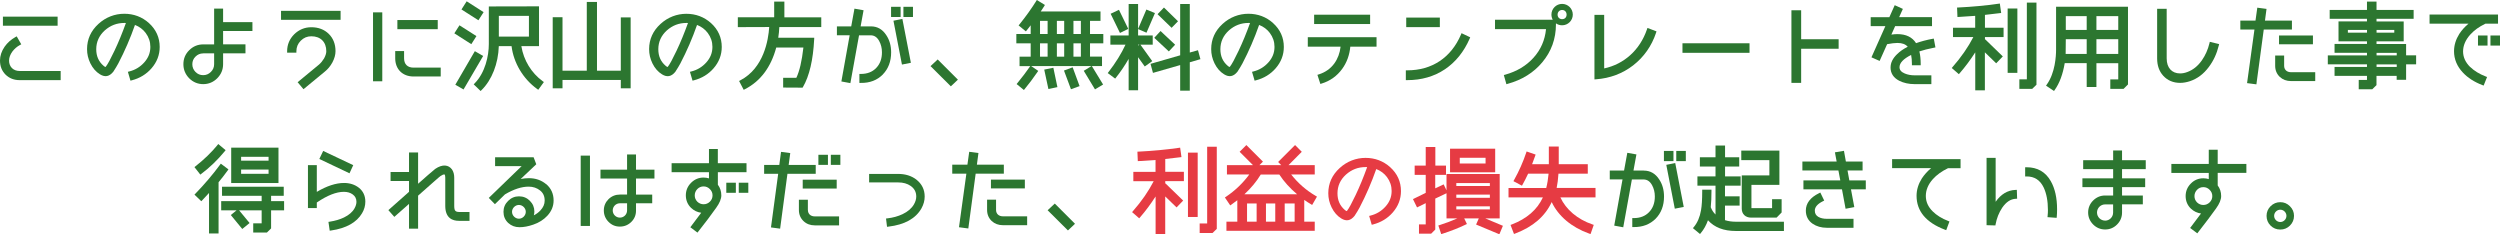 <?xml version="1.0" encoding="UTF-8"?><svg id="_イヤー_2" xmlns="http://www.w3.org/2000/svg" viewBox="0 0 693.86 65.08"><defs><style>.cls-1{fill:#e63b43;}.cls-2{fill:#2c7630;}</style></defs><g id="contents"><g><g><rect class="cls-1" x="329.71" y="42.36" width="2.7" height="17.86"/><polygon class="cls-1" points="335.04 62.02 332.96 62.02 332.96 64.66 336.54 64.66 337.71 63.52 337.71 40.72 335.04 40.72 335.04 62.02"/><path class="cls-1" d="M323.41,44.13c1.4-.15,2.75-.3,4.1-.48l.4-.05-.37-2.62-.4,.06c-3.48,.5-7.21,.85-11.06,1.04l-.4,.02,.11,2.62,.4-.02c1.28-.07,2.78-.17,4.52-.3v3.3h-6.16v2.59h5.65c-1.44,2.8-3.37,5.58-5.74,8.28l-.26,.3,1.98,1.72,.26-.3c1.49-1.71,2.93-3.65,4.29-5.76v10.55h2.67v-10.56l3.15,3.05,1.83-1.9-4.91-4.76-.06,.06v-.69h5.17v-2.59h-5.17v-3.56Z"/><path class="cls-1" d="M363.83,56.68l.35,.2,1.34-2.31-.35-.2c-2.61-1.52-4.9-3.51-6.81-5.94h6.54v-2.59h-7.29l3.69-3.71-1.86-1.87-4.7,4.7,.86,.88h-6.06l.98-.98-4.6-4.6-1.87,1.87,3.71,3.71h-7.23v2.59h6.2c-1.79,2.42-3.95,4.49-6.44,6.16l-.33,.22,1.49,2.2,.33-.23c.51-.36,1.06-.77,1.63-1.21v5.95h-3.02v2.54h24.51v-2.54h-2.91v-6.04c.6,.43,1.22,.83,1.84,1.19Zm-4.51-.21v5.05h-2.76v-5.05h2.76Zm-5.38,0v5.05h-2.58v-5.05h2.58Zm-5.17,0v5.05h-2.66v-5.05h2.66Zm1.15-8.03h5.15c1.28,1.96,2.93,3.79,4.92,5.47h-14.6c1.81-1.68,3.34-3.51,4.53-5.47Z"/><path class="cls-1" d="M385.83,46.39c-1.92-1.71-4.23-2.57-6.84-2.57s-5.13,.95-7.16,2.81c-2.11,1.92-3.17,4.27-3.17,7,0,1.38,.3,2.67,.93,3.95,.66,1.34,1.56,2.37,2.67,3.05,1.39,.85,2.58,.65,3.69-.72,.6-.91,1.07-1.69,1.4-2.32,1.78-3.41,3.34-7,4.62-10.67,1.23,.48,2.2,1.21,2.97,2.22,.87,1.17,1.3,2.44,1.3,3.87,0,1.64-.56,3.06-1.72,4.34-1.11,1.23-2.49,2.07-4.12,2.48l-.4,.1,.72,2.46,.38-.1c2.2-.57,4.03-1.69,5.45-3.32,1.51-1.73,2.28-3.73,2.28-5.93,0-2.61-1.01-4.85-3-6.64Zm-6.38-.02c-1.02,2.83-2.06,5.37-3.19,7.74-1.07,2.26-1.85,3.7-2.39,4.39-.05,.06-.08,.08-.07,.09-.13,0-.32-.12-.55-.32-1.38-1.18-2.04-2.69-2.04-4.61,0-2.04,.79-3.79,2.36-5.21,1.58-1.4,3.36-2.08,5.46-2.08,.15,0,.29,0,.43,.01Z"/><path class="cls-1" d="M416.23,60.61v-12.32h-14.76v4.54l-.79-1.66-2.34,1.1v-3.73h2.99v-2.57h-2.96v-5.17h-2.67v5.17h-3.07v2.57h3.07v4.99l-3.54,1.73,1.13,2.31,2.41-1.19v5.9h-1.87v2.57h3.38l1.14-1.14v-8.6l3.12-1.48v6.98h3.01c-1.56,.69-3.17,1.3-4.89,1.85l-.39,.12,.8,2.4,.38-.12c2.38-.77,4.53-1.62,6.39-2.52l.36-.17-.75-1.56h4.05l-.75,1.71,6.46,2.7,.98-2.35-4.91-2.06h4.01Zm-2.73-3.35v.86h-9.31v-.86h9.31Zm0-3.25v.89h-9.31v-.89h9.31Zm0-3.2v.81h-9.31v-.81h9.31Z"/><path class="cls-1" d="M414.98,41.27h-12.53v6.55h12.53v-6.55Zm-9.83,4.11v-1.59h7.16v1.59h-7.16Z"/><path class="cls-1" d="M442.83,52.16h-10.79c.23-1.11,.4-2.39,.5-3.96h8.14v-2.62h-8.06v-4.91h-2.75v4.91h-4.65c.32-.81,.6-1.6,.85-2.3l.13-.38-2.5-.86-.13,.38c-.85,2.54-1.97,5.07-3.33,7.5l-.2,.36,2.37,1.26,.19-.34c.49-.88,.97-1.81,1.52-2.99h5.68c-.13,1.43-.34,2.75-.65,3.96h-10.47v2.62h9.54c-1.57,3.4-4.47,5.92-8.61,7.5l-.37,.14,.96,2.51,.37-.14c4.92-1.87,8.23-4.73,10.1-8.72,1.81,3.88,5.54,7.03,10.4,8.75l.38,.13,.89-2.55-.38-.13c-4.13-1.41-7.34-4.12-8.88-7.49h9.75v-2.62Z"/></g><g><path class="cls-2" d="M2.52,16.8c0-.81,.31-1.65,.91-2.49,.59-.77,1.28-1.37,2.11-1.82l.36-.19-1.26-2.21-.35,.19c-1.22,.68-2.23,1.58-3,2.67-.86,1.25-1.29,2.54-1.29,3.84,0,1.6,.51,2.88,1.55,3.93,1.04,1.01,2.34,1.52,3.89,1.52h11.4v-2.54H5.44c-1.75,0-2.93-1.17-2.93-2.9Z"/><rect class="cls-2" x=".81" y="4.62" width="15.18" height="2.52"/><path class="cls-2" d="M41.33,6.39c-1.92-1.71-4.23-2.57-6.84-2.57s-5.13,.95-7.16,2.81c-2.11,1.92-3.17,4.27-3.17,7,0,1.38,.3,2.67,.92,3.95,.66,1.35,1.56,2.37,2.67,3.05,1.38,.85,2.58,.65,3.69-.72,.59-.9,1.06-1.68,1.4-2.32,1.78-3.41,3.34-7,4.62-10.67,1.23,.48,2.2,1.21,2.97,2.22,.87,1.17,1.3,2.44,1.3,3.87,0,1.64-.56,3.06-1.72,4.34-1.11,1.23-2.49,2.07-4.12,2.48l-.4,.1,.72,2.46,.38-.1c2.2-.57,4.03-1.69,5.45-3.32,1.51-1.73,2.28-3.73,2.28-5.93,0-2.61-1.01-4.85-2.99-6.64Zm-6.38-.02c-1.02,2.83-2.06,5.36-3.19,7.74-1.07,2.26-1.85,3.7-2.39,4.39-.05,.06-.07,.08-.07,.09-.13,0-.32-.12-.55-.32-1.38-1.18-2.04-2.69-2.04-4.61,0-2.04,.8-3.79,2.36-5.21,1.58-1.4,3.36-2.08,5.45-2.08,.15,0,.3,0,.43,.01Z"/><path class="cls-2" d="M60.3,21.71c1.08-1.08,1.62-2.39,1.62-3.9v-3.01h6.21v-2.49h-6.21v-3.7h8.14v-2.46h-8.14V2.39h-2.49V12.32h-3.03c-1.51,0-2.82,.55-3.9,1.63s-1.6,2.36-1.6,3.87,.54,2.81,1.6,3.9c1.08,1.08,2.39,1.63,3.9,1.63s2.82-.55,3.9-1.63Zm-3.9-6.9h3.03v3.01c0,.83-.29,1.53-.9,2.14-.6,.6-1.3,.9-2.14,.9s-1.53-.29-2.13-.89c-.59-.61-.88-1.31-.88-2.14s.29-1.53,.87-2.11c.6-.6,1.3-.9,2.14-.9Z"/><rect class="cls-2" x="78" y="3.01" width="16.53" height="2.49"/><path class="cls-2" d="M92.24,17.36h0c.58-1.09,.88-2.15,.88-3.16,0-1.97-.64-3.59-1.89-4.81-1.24-1.21-2.87-1.83-4.83-1.83-1.82,0-3.42,.66-4.75,1.96-1.3,1.3-1.96,2.89-1.96,4.7v.4h2.57v-.4c0-1.15,.4-2.1,1.21-2.92,.83-.83,1.79-1.23,2.94-1.23,2.56,0,4.15,1.59,4.15,4.15,0,.57-.22,1.27-.62,2-.42,.69-.89,1.26-1.39,1.69l-5.95,4.91,1.63,1.94,5.94-4.9c.82-.66,1.52-1.5,2.07-2.51Z"/><rect class="cls-2" x="103.53" y="3.43" width="2.57" height="19.13"/><path class="cls-2" d="M114.77,21.23h7.55v-2.46h-7.55c-1.66,0-2.62-.94-2.62-2.59v-2.01h-2.46v2.01c0,3.02,2.04,5.05,5.08,5.05Z"/><rect class="cls-2" x="110.29" y="5.56" width="11.2" height="2.54"/><polygon class="cls-2" points="126.37 23.52 128.65 24.83 134.09 15.54 131.79 14.2 126.37 23.52"/><polygon class="cls-2" points="132.23 10.02 127.52 7.02 126.1 9.25 130.81 12.26 132.23 10.02"/><path class="cls-2" d="M141.98,12.81c.57,4.65,3.2,9.07,7.09,11.88l.32,.23,1.56-2.15-.32-.23c-3.15-2.29-5.3-5.81-5.93-9.73h4.9V1.76l-13.93,.03V12.22c0,3.34-1.03,7.96-3.92,10.9l-.28,.29,1.92,1.85,.28-.27c2.85-2.81,4.62-7.34,4.77-12.18h3.54Zm4.82-8.4v5.75h-8.35V4.41h8.35Z"/><rect class="cls-2" x="129.81" y=".2" width="2.68" height="5.58" transform="translate(58.03 111.91) rotate(-57.43)"/><polygon class="cls-2" points="172.3 24.51 175.03 24.51 175.03 4.83 172.3 4.83 172.3 19.62 165.69 19.62 165.69 .54 162.86 .54 162.86 19.62 156.12 19.62 156.12 4.78 153.4 4.78 153.4 24.51 156.12 24.51 156.12 22.19 172.3 22.19 172.3 24.51"/><path class="cls-2" d="M187.44,19.91c.59-.9,1.06-1.68,1.4-2.32,1.78-3.41,3.34-7,4.62-10.67,1.23,.48,2.2,1.21,2.97,2.22,.87,1.17,1.3,2.44,1.3,3.87,0,1.64-.56,3.06-1.72,4.34-1.11,1.23-2.49,2.07-4.12,2.48l-.4,.1,.72,2.46,.38-.1c2.2-.57,4.03-1.69,5.45-3.32,1.51-1.73,2.28-3.73,2.28-5.93,0-2.61-1.01-4.85-2.99-6.64-1.92-1.71-4.23-2.57-6.84-2.57s-5.13,.95-7.16,2.81c-2.11,1.92-3.17,4.27-3.17,7,0,1.38,.3,2.67,.92,3.95,.66,1.35,1.56,2.37,2.67,3.05,1.38,.85,2.58,.65,3.69-.72Zm3.51-13.54c-1.02,2.83-2.06,5.36-3.19,7.74-1.07,2.26-1.85,3.7-2.39,4.39-.05,.06-.07,.08-.07,.09-.13,0-.32-.12-.55-.32-1.38-1.18-2.04-2.69-2.04-4.61,0-2.04,.8-3.79,2.36-5.21,1.58-1.4,3.36-2.08,5.45-2.08,.15,0,.3,0,.43,.01Z"/><path class="cls-2" d="M222.98,13.2c-.43,3.76-1.07,6.52-1.96,8.4h-3.66v2.7l5.39,.03,.12-.2c1.77-3.06,2.81-7.51,3.1-13.23l.02-.42h-9.99c.15-.96,.25-1.94,.3-2.97h11.64v-2.7h-10.24V.44h-2.83V4.8h-10.09v2.73l8.71-.03c-.23,3.62-1.51,11.4-8.01,14.79l-.35,.19,1.28,2.45,.35-.18c4.29-2.2,7.21-6.08,8.68-11.55h7.54Z"/><rect class="cls-2" x="250.74" y="1.89" width="2.65" height="2.83"/><path class="cls-2" d="M245.01,20.67c1.54-1.57,2.32-3.63,2.32-6.13,0-1.85-.45-3.45-1.34-4.77-1.04-1.62-2.47-2.45-4.26-2.45h-2.87l.82-4.47-2.53-.45-.9,4.93h-3.97v2.46h3.54l-2.3,12.82,2.5,.46,2.4-13.27h3.23c1,0,1.77,.51,2.35,1.56,.52,.94,.78,2,.78,3.16,0,1.8-.52,3.22-1.6,4.35-1.08,1.11-2.48,1.65-4.26,1.65h-.4v2.49h.4c2.51,.04,4.51-.75,6.09-2.32h0Z"/><polygon class="cls-2" points="250.33 17.92 252.81 17.43 250.45 5.25 247.97 5.75 250.33 17.92"/><rect class="cls-2" x="247.31" y="1.89" width="2.65" height="2.83"/><polygon class="cls-2" points="260.25 16.5 258.26 18.35 263.9 23.96 265.86 22.11 260.25 16.5"/><polygon class="cls-2" points="293.48 24.18 292.35 18.8 289.82 19.32 290.98 24.71 293.48 24.18"/><polygon class="cls-2" points="295.3 19.58 297.24 24.77 299.63 23.9 297.71 18.68 295.3 19.58"/><path class="cls-2" d="M302.53,5.79h2.91V3.19h-16.59c.41-.61,.73-1.09,.96-1.47l.2-.34-2.24-1.38-.21,.34c-1.29,2.06-2.83,4.22-4.6,6.41l-.25,.31,2.02,1.65,.25-.31c.34-.42,.7-.88,1.08-1.38v2.42h-3.98v2.59h3.98v3.7h-3.09v2.62h2.97l-.14,.2c-.97,1.4-2.11,2.91-3.39,4.47l-.25,.31,2.02,1.65,.25-.31c1.13-1.36,2.24-2.84,3.5-4.66l.23-.33-1.96-1.34h16.74l-2.15,1.31,3.12,5.16,2.25-1.35-3.12-5.12h2.82v-2.62h-3.33v-3.7h3.69v-2.59h-3.69v-3.65Zm-2.54,6.24v3.7h-2.06v-3.7h2.06Zm0-6.24v3.65h-2.06v-3.65h2.06Zm-4.63,6.24v3.7h-2.03v-3.7h2.03Zm0-6.24v3.65h-2.03v-3.65h2.03Zm-4.6,6.24v3.7h-2.11v-3.7h2.11Zm0-6.24v3.65h-2.11v-3.65h2.11Z"/><polygon class="cls-2" points="313.14 8.01 310.56 2.72 308.25 3.82 310.84 9.15 313.14 8.01"/><polygon class="cls-2" points="320.36 10.5 324.4 14.27 326.15 12.41 322.1 8.61 320.36 10.5"/><polygon class="cls-2" points="326.95 5.9 323.05 2.09 321.27 3.94 325.17 7.72 326.95 5.9"/><path class="cls-2" d="M316.51,12.39h3.42v-2.54h-4.06v-1.78l2.33,1.01,2.35-5.45-2.38-.98-2.3,5.38V1.11h-2.62V9.85h-5.07v2.54h4.2c-1.14,2.47-2.72,5.02-4.69,7.57l-.25,.32,2.07,1.54,.24-.3c1.28-1.61,2.45-3.35,3.5-5.17v8.7h2.62V15.88l1.85,2.57,2.08-1.48-3.29-4.58Zm-.64,.26v-.26h.38l-.38,.26Z"/><polygon class="cls-2" points="330.22 14.58 330.22 1.11 327.55 1.11 327.55 15.35 319.32 17.72 320 20.23 327.55 18.06 327.55 25.16 330.22 25.16 330.22 17.28 333.17 16.42 332.49 13.94 330.22 14.58"/><path class="cls-2" d="M353.33,6.39c-1.92-1.71-4.23-2.57-6.84-2.57s-5.13,.95-7.16,2.81c-2.11,1.92-3.17,4.27-3.17,7,0,1.38,.3,2.67,.92,3.95,.66,1.35,1.56,2.37,2.67,3.05,1.38,.85,2.58,.65,3.69-.72,.59-.9,1.06-1.68,1.4-2.32,1.78-3.41,3.34-7,4.62-10.67,1.23,.48,2.2,1.21,2.97,2.22,.87,1.17,1.3,2.44,1.3,3.87,0,1.64-.56,3.06-1.72,4.34-1.11,1.23-2.49,2.07-4.12,2.48l-.4,.1,.72,2.46,.38-.1c2.2-.57,4.03-1.69,5.45-3.32,1.51-1.73,2.28-3.73,2.28-5.93,0-2.61-1.01-4.85-3-6.64Zm-6.38-.02c-1.02,2.83-2.06,5.36-3.19,7.74-1.07,2.26-1.85,3.7-2.39,4.39-.05,.06-.07,.08-.07,.09-.13,0-.32-.12-.55-.32-1.38-1.18-2.04-2.69-2.04-4.61,0-2.04,.8-3.79,2.36-5.21,1.58-1.4,3.36-2.08,5.45-2.08,.15,0,.3,0,.43,.01Z"/><path class="cls-2" d="M362.96,12.96h9.11c-.2,1.76-.78,3.32-1.73,4.64-1.06,1.46-2.52,2.48-4.32,3.05l-.38,.12,.82,2.53,.38-.12c2.34-.72,4.24-2.09,5.67-4.05,1.29-1.77,2.04-3.85,2.26-6.18h7.28v-2.62h-19.08v2.62Z"/><rect class="cls-2" x="364.73" y="4.08" width="15.54" height="2.59"/><rect class="cls-2" x="390.29" y="4.88" width="9.33" height="2.65"/><path class="cls-2" d="M405.48,9.6c-2.74,6.4-8.03,9.92-14.9,9.92h-.4v2.72h.4c3.95,0,7.46-1.01,10.44-3.01,2.98-2,5.29-4.87,6.88-8.52l.15-.35-2.41-1.15-.16,.38Z"/><path class="cls-2" d="M433.56,1.08c-1.64,0-2.97,1.33-2.97,2.97,0,.51,.13,1,.36,1.42h-16.02v2.62h14.16c-.3,3.05-1.47,5.72-3.48,7.94-2,2.22-4.64,3.8-7.84,4.69l-.39,.11,.71,2.54,.38-.11c3.96-1.09,7.17-3.09,9.56-5.95,2.53-3.01,3.81-6.55,3.81-10.53v-.3c.48,.34,1.07,.54,1.71,.54,1.64,0,2.97-1.33,2.97-2.97s-1.33-2.97-2.97-2.97Zm0,4.24c-.74,0-1.26-.52-1.26-1.26s.53-1.29,1.26-1.29,1.24,.53,1.24,1.29-.51,1.26-1.24,1.26Z"/><path class="cls-2" d="M459.63,9.07l.12-.36-2.51-.96-.13,.39c-1,2.9-2.57,5.31-4.67,7.19-2.04,1.83-4.47,3.06-7.21,3.66V4.13h-2.7V22.04l.43-.03c3.92-.29,7.39-1.6,10.33-3.88,2.97-2.31,5.11-5.35,6.35-9.06Z"/><rect class="cls-2" x="466.96" y="12.01" width="18.61" height="2.65"/><polygon class="cls-2" points="510.3 10.89 499.9 10.89 499.9 2.85 497.2 2.85 497.2 23 499.9 23 499.9 13.53 510.3 13.53 510.3 10.89"/><path class="cls-2" d="M524.71,18.72c0,1.61,.8,2.85,2.38,3.68,1.24,.63,2.69,.95,4.31,.95h4.64v-2.44h-4.64c-1.02,0-1.95-.17-2.76-.52-.97-.41-1.44-.97-1.44-1.74,0-1.18,1.08-2.32,3.22-3.4,.15,.73,.22,1.54,.22,2.46v.4h2.44v-.4c0-1.25-.12-2.4-.37-3.44,1.08-.37,2.45-.71,4.07-1.03l.39-.08-.46-2.45-.39,.07c-1.62,.3-3.14,.71-4.53,1.2-1.05-1.67-2.79-2.51-5.17-2.51-.46,0-1.02,.04-1.68,.13l1.05-2.35h10.23v-2.49h-9.12l1.03-2.29-2.26-1.03-1.49,3.33h-5.18v2.49h4.07l-3.86,8.65,2.27,1,2.08-4.65c1.19-.23,2.17-.34,2.87-.34,1.29,0,2.24,.35,2.85,1.06-1.17,.58-2.16,1.27-2.95,2.05-1.2,1.15-1.81,2.38-1.81,3.67Z"/><path class="cls-2" d="M555.88,15.67l-4.91-4.76-.06,.06v-.69h5.17v-2.59h-5.17v-3.56c1.4-.15,2.75-.3,4.1-.48l.4-.05-.37-2.62-.4,.06c-3.49,.5-7.21,.85-11.07,1.04l-.4,.02,.11,2.62,.4-.02c1.28-.07,2.78-.17,4.52-.3v3.3h-6.16v2.59h5.65c-1.44,2.79-3.37,5.58-5.74,8.28l-.26,.3,1.98,1.72,.26-.3c1.49-1.71,2.93-3.65,4.29-5.76v10.55h2.67V14.52l3.14,3.05,1.83-1.9Z"/><rect class="cls-2" x="557.21" y="2.36" width="2.7" height="17.86"/><polygon class="cls-2" points="565.21 23.52 565.21 .72 562.54 .72 562.54 22.02 560.46 22.02 560.46 24.66 564.03 24.66 565.21 23.52"/><path class="cls-2" d="M579.15,24.14h2.7v-6.6h6.06v4.5h-2.21v2.62h3.69l1.22-1.22V1.87h-19.96V13.78c0,1.82-.25,6.41-2.55,9.65l-.24,.34,2.22,1.48,.22-.32c1.31-1.85,2.23-4.33,2.75-7.4h6.1v6.6Zm2.7-15.83v-3.83h6.06v3.83h-6.06Zm6.06,2.57v4.09h-6.06v-4.09h6.06Zm-8.76,0v4.09h-5.84c.02-.7,.04-2.03,.04-4.09h5.8Zm0-6.4v3.83h-5.8v-3.83h5.8Z"/><path class="cls-2" d="M607.78,22.54c2.04-.67,3.81-1.99,5.26-3.94,1.3-1.73,2.21-3.68,2.77-5.97l.1-.39-2.6-.63-.09,.39c-.42,1.76-1.14,3.38-2.14,4.8-1.12,1.57-2.43,2.61-4,3.19-.68,.26-1.36,.39-2.02,.39-2.29,0-3.71-1.59-3.71-4.15V2.44h-2.65v13.79c0,1.95,.57,3.56,1.69,4.79,1.2,1.31,2.78,1.98,4.69,1.98,.87,0,1.78-.16,2.7-.46Z"/><rect class="cls-2" x="632.53" y="9.85" width="9.41" height="2.44"/><path class="cls-2" d="M633.95,18.26v-2.84h-2.49v2.84c0,1.23,.43,2.26,1.27,3.07,.84,.78,1.89,1.17,3.13,1.17h6.72v-2.46h-6.72c-1.16,0-1.91-.7-1.91-1.78Z"/><polygon class="cls-2" points="636.11 5.71 628.63 5.71 629.06 2.47 626.5 2.13 626 5.71 621.79 5.71 621.79 8.2 625.71 8.2 623.66 23.07 626.25 23.41 628.29 8.2 636.11 8.2 636.11 5.71"/><path class="cls-2" d="M667.81,12.21h-8.22v-.73h7.54V5.95h-7.54v-.73h10.3V2.75h-10.3V.44h-2.65V2.75h-10.35v2.46h10.35v.73h-7.9v5.53h7.9v.73h-9v2.46h9v.71h-10.87v2.49h10.87v.71h-9v2.49h9v1.12h-2.29v2.59h3.76l1.17-1.14v-2.58h5.6v1.09h2.62v-4.29h2.78v-2.49h-2.78v-3.17Zm-10.86-3.91v.76h-5.31v-.76h5.31Zm2.65,.76v-.76h4.92v.76h-4.92Zm5.6,8.81v.71h-5.6v-.71h5.6Zm-5.6-2.49v-.71h5.6v.71h-5.6Z"/><rect class="cls-2" x="687.75" y="9.85" width="2.65" height="2.8"/><path class="cls-2" d="M685.57,18.59c-1.3-1.28-1.96-2.73-1.96-4.32s.67-3.19,1.98-4.65c1.09-1.21,2.51-2.24,4.24-3.06h3.48v-2.52h-19v2.52h10.82c-1.02,.85-1.87,1.79-2.56,2.84-.97,1.54-1.47,3.16-1.47,4.82,0,2.19,.82,4.18,2.45,5.91,1.34,1.45,3.16,2.62,5.4,3.48l.37,.14,.95-2.38-.38-.15c-1.76-.68-3.21-1.57-4.31-2.64Z"/><rect class="cls-2" x="691.21" y="9.85" width="2.65" height="2.8"/><path class="cls-2" d="M60.33,40.29c-1.65,2.01-3.69,3.98-6.05,5.84l-.31,.25,1.63,2.08,.31-.24c2.33-1.75,4.5-3.85,6.46-6.23l.25-.31-2.04-1.71-.26,.31Z"/><path class="cls-2" d="M64.17,50.8h13.12v-9.82h-13.12v9.82Zm10.37-3.74v1.18h-7.62v-1.18h7.62Zm0-3.54v1.07h-7.62v-1.07h7.62Z"/><polygon class="cls-2" points="75.24 54.34 78.75 54.34 78.75 51.82 61.62 51.82 61.62 54.34 72.62 54.34 72.62 55.83 61.39 55.83 61.39 58.37 65.67 58.37 64.06 59.68 67.24 63.55 69.27 61.9 66.36 58.37 72.62 58.37 72.62 61.99 70.28 61.99 70.28 64.53 74.09 64.53 75.24 63.39 75.24 58.37 78.85 58.37 78.85 55.83 75.24 55.83 75.24 54.34"/><path class="cls-2" d="M63.41,47.02l-2.12-1.6-.24,.32c-2.01,2.72-4.29,5.41-6.8,7.99l-.28,.29,1.9,1.83,.28-.29c.44-.46,1.08-1.13,1.86-2v11.23h2.65v-14.21c.8-.97,1.62-2.01,2.52-3.25l.23-.32Z"/><path class="cls-2" d="M99.58,52.09c-1.12-.87-2.5-1.31-4.09-1.31-2.25,0-4.79,.83-7.56,2.47v-7.41h-2.46v11.9h2.46v-1.54c2.88-1.96,5.4-2.96,7.5-2.96,.98,0,1.78,.23,2.45,.71,.7,.5,1.05,1.19,1.05,2.07,0,.55-.18,1.17-.52,1.78-.55,1.01-1.55,1.88-2.94,2.56-1.13,.54-2.44,.93-3.92,1.16l-.39,.06,.35,2.45,.4-.06c4.18-.61,7.07-2.23,8.58-4.79,.61-1.02,.91-2.1,.91-3.22,0-1.62-.61-2.92-1.82-3.88Z"/><polygon class="cls-2" points="88.63 44.12 97 48.1 98.04 45.84 89.7 41.89 88.63 44.12"/><path class="cls-2" d="M126.33,58.46c-.12-.16-.26-.51-.26-1.29v-7.85c0-.91-.2-1.66-.62-2.29-.96-1.3-2.62-1.54-4.66-.15l-2.03,1.72-2.72,2.4v-8.69h-2.52v5.43h-5.12v2.49h5.12v3.01l-5.73,5.08,1.65,1.87,4.08-3.6v6.87h2.52v-9.16l4.05-3.58c1.3-1.17,2.03-1.76,2.16-1.86,.58-.38,.88-.46,1.03-.46,.27,0,.3,.63,.3,.9v7.85c0,3.43,2.06,4.14,3.78,4.14h2.95v-2.46h-2.9c-.54,0-.9-.13-1.08-.39Z"/><path class="cls-2" d="M151.53,51.08c-1.3-1.08-2.9-1.63-4.75-1.63-.75,0-1.5,.08-2.27,.23l4.33-4.09-.74-1.94h-10.69v2.46h7.37l-9.12,8.82,1.7,1.74,2.79-2.72c2.41-1.43,4.62-2.15,6.58-2.15,1.22,0,2.29,.36,3.16,1.06,.86,.67,1.28,1.59,1.28,2.81,0,1-.39,1.89-1.19,2.74-.51,.55-1.12,1-1.82,1.35,.1-.36,.15-.71,.15-1.05,0-1.16-.41-2.14-1.26-2.99-.82-.82-1.83-1.23-3.01-1.23s-2.19,.43-3.04,1.29c-.84,.84-1.26,1.85-1.26,3.01,0,1.22,.42,2.23,1.3,3.08,.89,.8,1.91,1.19,3.13,1.19s2.46-.24,3.85-.72c1.58-.54,2.88-1.37,3.88-2.45,1.16-1.24,1.75-2.67,1.75-4.25,0-1.87-.7-3.4-2.09-4.57Zm-7.51,5.8c1.02,0,1.91,.89,1.91,1.91s-.89,1.91-1.91,1.91-1.91-.89-1.91-1.91,.89-1.91,1.91-1.91Z"/><rect class="cls-2" x="161.17" y="43.19" width="2.57" height="19.52"/><path class="cls-2" d="M176.53,42.88h-2.49v4.21h-7.38v2.46h7.38v4.45h-1.99c-1.22,0-2.29,.43-3.17,1.29-.85,.85-1.29,1.9-1.29,3.12s.44,2.3,1.31,3.17c.88,.88,1.91,1.31,3.14,1.31s2.29-.43,3.16-1.28c.87-.85,1.32-1.9,1.32-3.12v-2.07h4.5v-2.41h-4.5v-4.45h5.12v-2.46h-5.12v-4.21Zm-4.48,17.52c-1.1,0-1.99-.89-1.99-1.99s.89-1.99,1.99-1.99h1.99v1.99c0,1.1-.89,1.99-1.99,1.99Z"/><rect class="cls-2" x="201.58" y="50.71" width="2.65" height="2.8"/><path class="cls-2" d="M199.23,47.79h7.96v-2.49h-7.96v-3.95h-2.46v3.95h-10.37v2.49h10.37v1.72c-.47-.15-.97-.23-1.5-.23-1.33,0-2.51,.49-3.48,1.47s-1.44,2.13-1.44,3.48,.5,2.56,1.48,3.49c.79,.74,1.72,1.19,2.79,1.33l-3.02,4.02,1.98,1.49,.24-.31c1.86-2.35,3.53-4.56,4.95-6.57,.96-1.34,1.43-2.47,1.43-3.46,0-1.11-.32-2.1-.96-2.95v-3.49Zm-3.96,3.95c.68,0,1.25,.24,1.75,.74,.5,.5,.74,1.07,.74,1.75s-.24,1.25-.73,1.74c-.51,.49-1.08,.72-1.75,.72s-1.24-.24-1.74-.71c-.49-.51-.72-1.08-.72-1.75s.24-1.24,.71-1.75c.5-.5,1.07-.74,1.75-.74Z"/><rect class="cls-2" x="205.04" y="50.71" width="2.65" height="2.8"/><rect class="cls-2" x="222.79" y="49.87" width="9.43" height="2.46"/><rect class="cls-2" x="227.14" y="42.96" width="2.65" height="2.8"/><rect class="cls-2" x="230.59" y="42.96" width="2.65" height="2.8"/><path class="cls-2" d="M224.22,58.28v-2.84h-2.49v2.84c0,1.23,.43,2.26,1.27,3.07,.83,.8,1.88,1.2,3.14,1.2h6.74v-2.49h-6.74c-1.16,0-1.91-.7-1.91-1.78Z"/><polygon class="cls-2" points="226.4 45.77 218.89 45.77 219.33 42.49 216.77 42.15 216.29 45.77 212.08 45.77 212.08 48.23 215.98 48.23 213.98 63.12 216.52 63.46 218.55 48.23 226.4 48.23 226.4 45.77"/><path class="cls-2" d="M254.32,49.83c-1.37-1.04-3.06-1.56-5.03-1.56h-8.07v2.36h8.07c1.39,0,2.52,.32,3.46,.97,1.04,.73,1.55,1.7,1.55,2.95,0,.71-.22,1.45-.65,2.19-.64,1.1-1.7,2.01-3.15,2.7-1.27,.6-2.68,.99-4.19,1.16l-.4,.05,.28,2.3,.4-.05c4.49-.53,7.57-2.25,9.17-5.09h0c.59-1.08,.88-2.14,.88-3.26,0-1.93-.78-3.51-2.32-4.71Z"/><path class="cls-2" d="M276.45,58.26v-2.84h-2.49v2.84c0,1.23,.43,2.26,1.27,3.07,.84,.78,1.89,1.17,3.13,1.17h6.72v-2.46h-6.72c-1.16,0-1.91-.7-1.91-1.78Z"/><polygon class="cls-2" points="278.61 45.71 271.13 45.71 271.56 42.47 269 42.13 268.5 45.71 264.29 45.71 264.29 48.2 268.21 48.2 266.16 63.07 268.75 63.41 270.79 48.2 278.61 48.2 278.61 45.71"/><rect class="cls-2" x="275.03" y="49.85" width="9.41" height="2.44"/><polygon class="cls-2" points="290.76 58.35 296.4 63.96 298.36 62.11 292.75 56.5 290.76 58.35"/><path class="cls-2" d="M456.23,47.33h-2.87l.82-4.47-2.53-.45-.9,4.93h-3.97v2.46h3.54l-2.3,12.82,2.5,.46,2.4-13.27h3.23c1,0,1.77,.51,2.36,1.56,.52,.94,.78,2,.78,3.16,0,1.8-.52,3.22-1.6,4.35-1.08,1.11-2.48,1.65-4.26,1.65h-.4v2.49h.4c2.46,.03,4.51-.75,6.08-2.32h0c1.54-1.57,2.33-3.63,2.33-6.13,0-1.85-.45-3.45-1.34-4.77-1.04-1.62-2.47-2.45-4.26-2.45Z"/><polygon class="cls-2" points="462.47 45.75 464.83 57.92 467.31 57.43 464.95 45.25 462.47 45.75"/><rect class="cls-2" x="461.81" y="41.89" width="2.65" height="2.83"/><rect class="cls-2" x="465.24" y="41.89" width="2.65" height="2.83"/><path class="cls-2" d="M493.86,51.3v-9.51h-10.58v2.65h7.8v4.24h-7.67v9.21c0,1.52,1.03,2.51,2.61,2.51h7.06l1.4-1.43v-3.68h-2.65v2.47h-5.73v-6.45h7.75Z"/><path class="cls-2" d="M478.76,61.12v-4.05h4.06v-2.57h-4.06v-2.97h4.34v-2.57h-4.32v-2.74h3.93v-2.57h-3.93v-3.25h-2.65v3.25h-4.34v2.57h4.34v2.74h-5.02v2.57h5.02v8.01c-.6-.59-1.04-1.27-1.32-2.04,.13-1.19,.2-2.68,.2-4.45v-.4h-2.57v.4c0,2.34-.11,4.07-.33,5.29-.32,1.9-.99,3.47-1.99,4.67l-.26,.31,1.97,1.63,.25-.3c.83-.99,1.48-2.17,1.96-3.52,1.77,1.98,4.35,2.98,7.7,2.98h13.38v-2.57h-13.38c-1.08,0-2.08-.15-2.98-.43Z"/><path class="cls-2" d="M504.71,60.22c-.69-.4-1.02-.97-1.02-1.76,0-1,.76-1.87,2.25-2.61l.36-.18-1.08-2.23-.36,.18c-2.43,1.19-3.66,2.81-3.66,4.83,0,1.55,.63,2.77,1.86,3.63,1.09,.75,2.43,1.14,4,1.14h7.37v-2.49h-7.37c-.96,0-1.75-.17-2.35-.52Z"/><polygon class="cls-2" points="512.77 47.32 516.95 47.32 516.95 44.83 512.31 44.83 511.78 41.86 509.27 42.28 509.75 44.83 500.24 44.83 500.24 47.32 510.24 47.32 510.76 50.06 500.53 50.06 500.53 52.55 511.23 52.55 512.23 57.94 514.65 57.48 513.73 52.55 517.84 52.55 517.84 50.06 513.27 50.06 512.77 47.32"/><path class="cls-2" d="M525.15,46.67h10.82c-1.02,.85-1.87,1.79-2.57,2.85-.97,1.54-1.47,3.16-1.47,4.82,0,4.26,2.64,7.42,7.85,9.4l.38,.14,.9-2.41-.37-.14c-1.76-.69-3.19-1.58-4.26-2.64-1.3-1.28-1.93-2.69-1.93-4.32s.66-3.21,1.95-4.65c1.07-1.19,2.45-2.18,4.21-3.04h3.48v-2.52h-19v2.52Z"/><path class="cls-2" d="M562.47,46.42h-.4v2.55h.41c2.17-.01,3.74,1.01,4.73,3.07,.78,1.65,1.18,3.75,1.18,6.25,0,.53-.02,1.03-.08,1.57l-.04,.41,2.54,.19,.04-.39c.05-.53,.08-1.18,.08-1.99,0-3.15-.59-5.77-1.74-7.79-1.45-2.57-3.71-3.87-6.72-3.87Z"/><path class="cls-2" d="M559.36,52.71c-2.18,.09-4.02,1.2-5.48,3.29v-12.18h-2.52v18.68l2.45,.07,.06-.34c.32-1.7,.92-3.2,1.83-4.58,1.11-1.6,2.33-2.41,3.75-2.48l.39-.02-.08-2.46-.4,.02Z"/><path class="cls-2" d="M588.95,41.76h-2.46v2.7h-8.32v2.49h8.32v2.55h-8.53v2.44h8.53v2.32h-2.22c-1.28,0-2.4,.47-3.33,1.39-.92,.92-1.39,2.04-1.39,3.32s.47,2.4,1.39,3.33c.92,.92,2.04,1.39,3.33,1.39s2.39-.46,3.3-1.37c.92-.92,1.39-2.04,1.39-3.32v-2.28h5.77v-2.46h-5.77v-2.32h6.42v-2.44h-6.42v-2.55h6.58v-2.49h-6.58v-2.7Zm-4.69,19.47c-1.24,0-2.25-1.01-2.25-2.25s1.01-2.25,2.25-2.25h2.22v2.28c0,1.23-1,2.23-2.22,2.23Z"/><path class="cls-2" d="M615.49,41.55h-2.46v3.95h-10.38v2.49h10.38v1.72c-.47-.15-.97-.23-1.5-.23-1.36,0-2.54,.5-3.48,1.47-.96,.96-1.44,2.13-1.44,3.48s.5,2.57,1.48,3.49c.79,.74,1.72,1.19,2.79,1.33l-3.02,4.02,1.99,1.49,.24-.31c2.11-2.7,3.68-4.79,4.95-6.57,.96-1.34,1.43-2.47,1.43-3.46,0-1.12-.32-2.11-.96-2.95v-3.49h7.96v-2.49h-7.96v-3.95Zm-3.96,10.39c.68,0,1.25,.24,1.74,.74h0c.5,.5,.74,1.07,.74,1.75s-.24,1.25-.74,1.74c-.5,.48-1.09,.72-1.75,.72s-1.24-.24-1.74-.71c-.49-.51-.72-1.08-.72-1.75s.24-1.24,.71-1.75c.5-.5,1.07-.74,1.74-.74Z"/><path class="cls-2" d="M632.88,56.11c-1.04,0-1.95,.38-2.7,1.13-.73,.73-1.11,1.63-1.11,2.67s.37,1.97,1.11,2.7c.73,.73,1.64,1.1,2.7,1.1s1.94-.37,2.68-1.1c.75-.75,1.13-1.66,1.13-2.7s-.37-1.91-1.13-2.67c-.76-.76-1.64-1.13-2.68-1.13Zm0,5.51c-.92,0-1.71-.78-1.71-1.71s.78-1.71,1.71-1.71,1.71,.78,1.71,1.71-.78,1.71-1.71,1.71Z"/></g></g></g></svg>